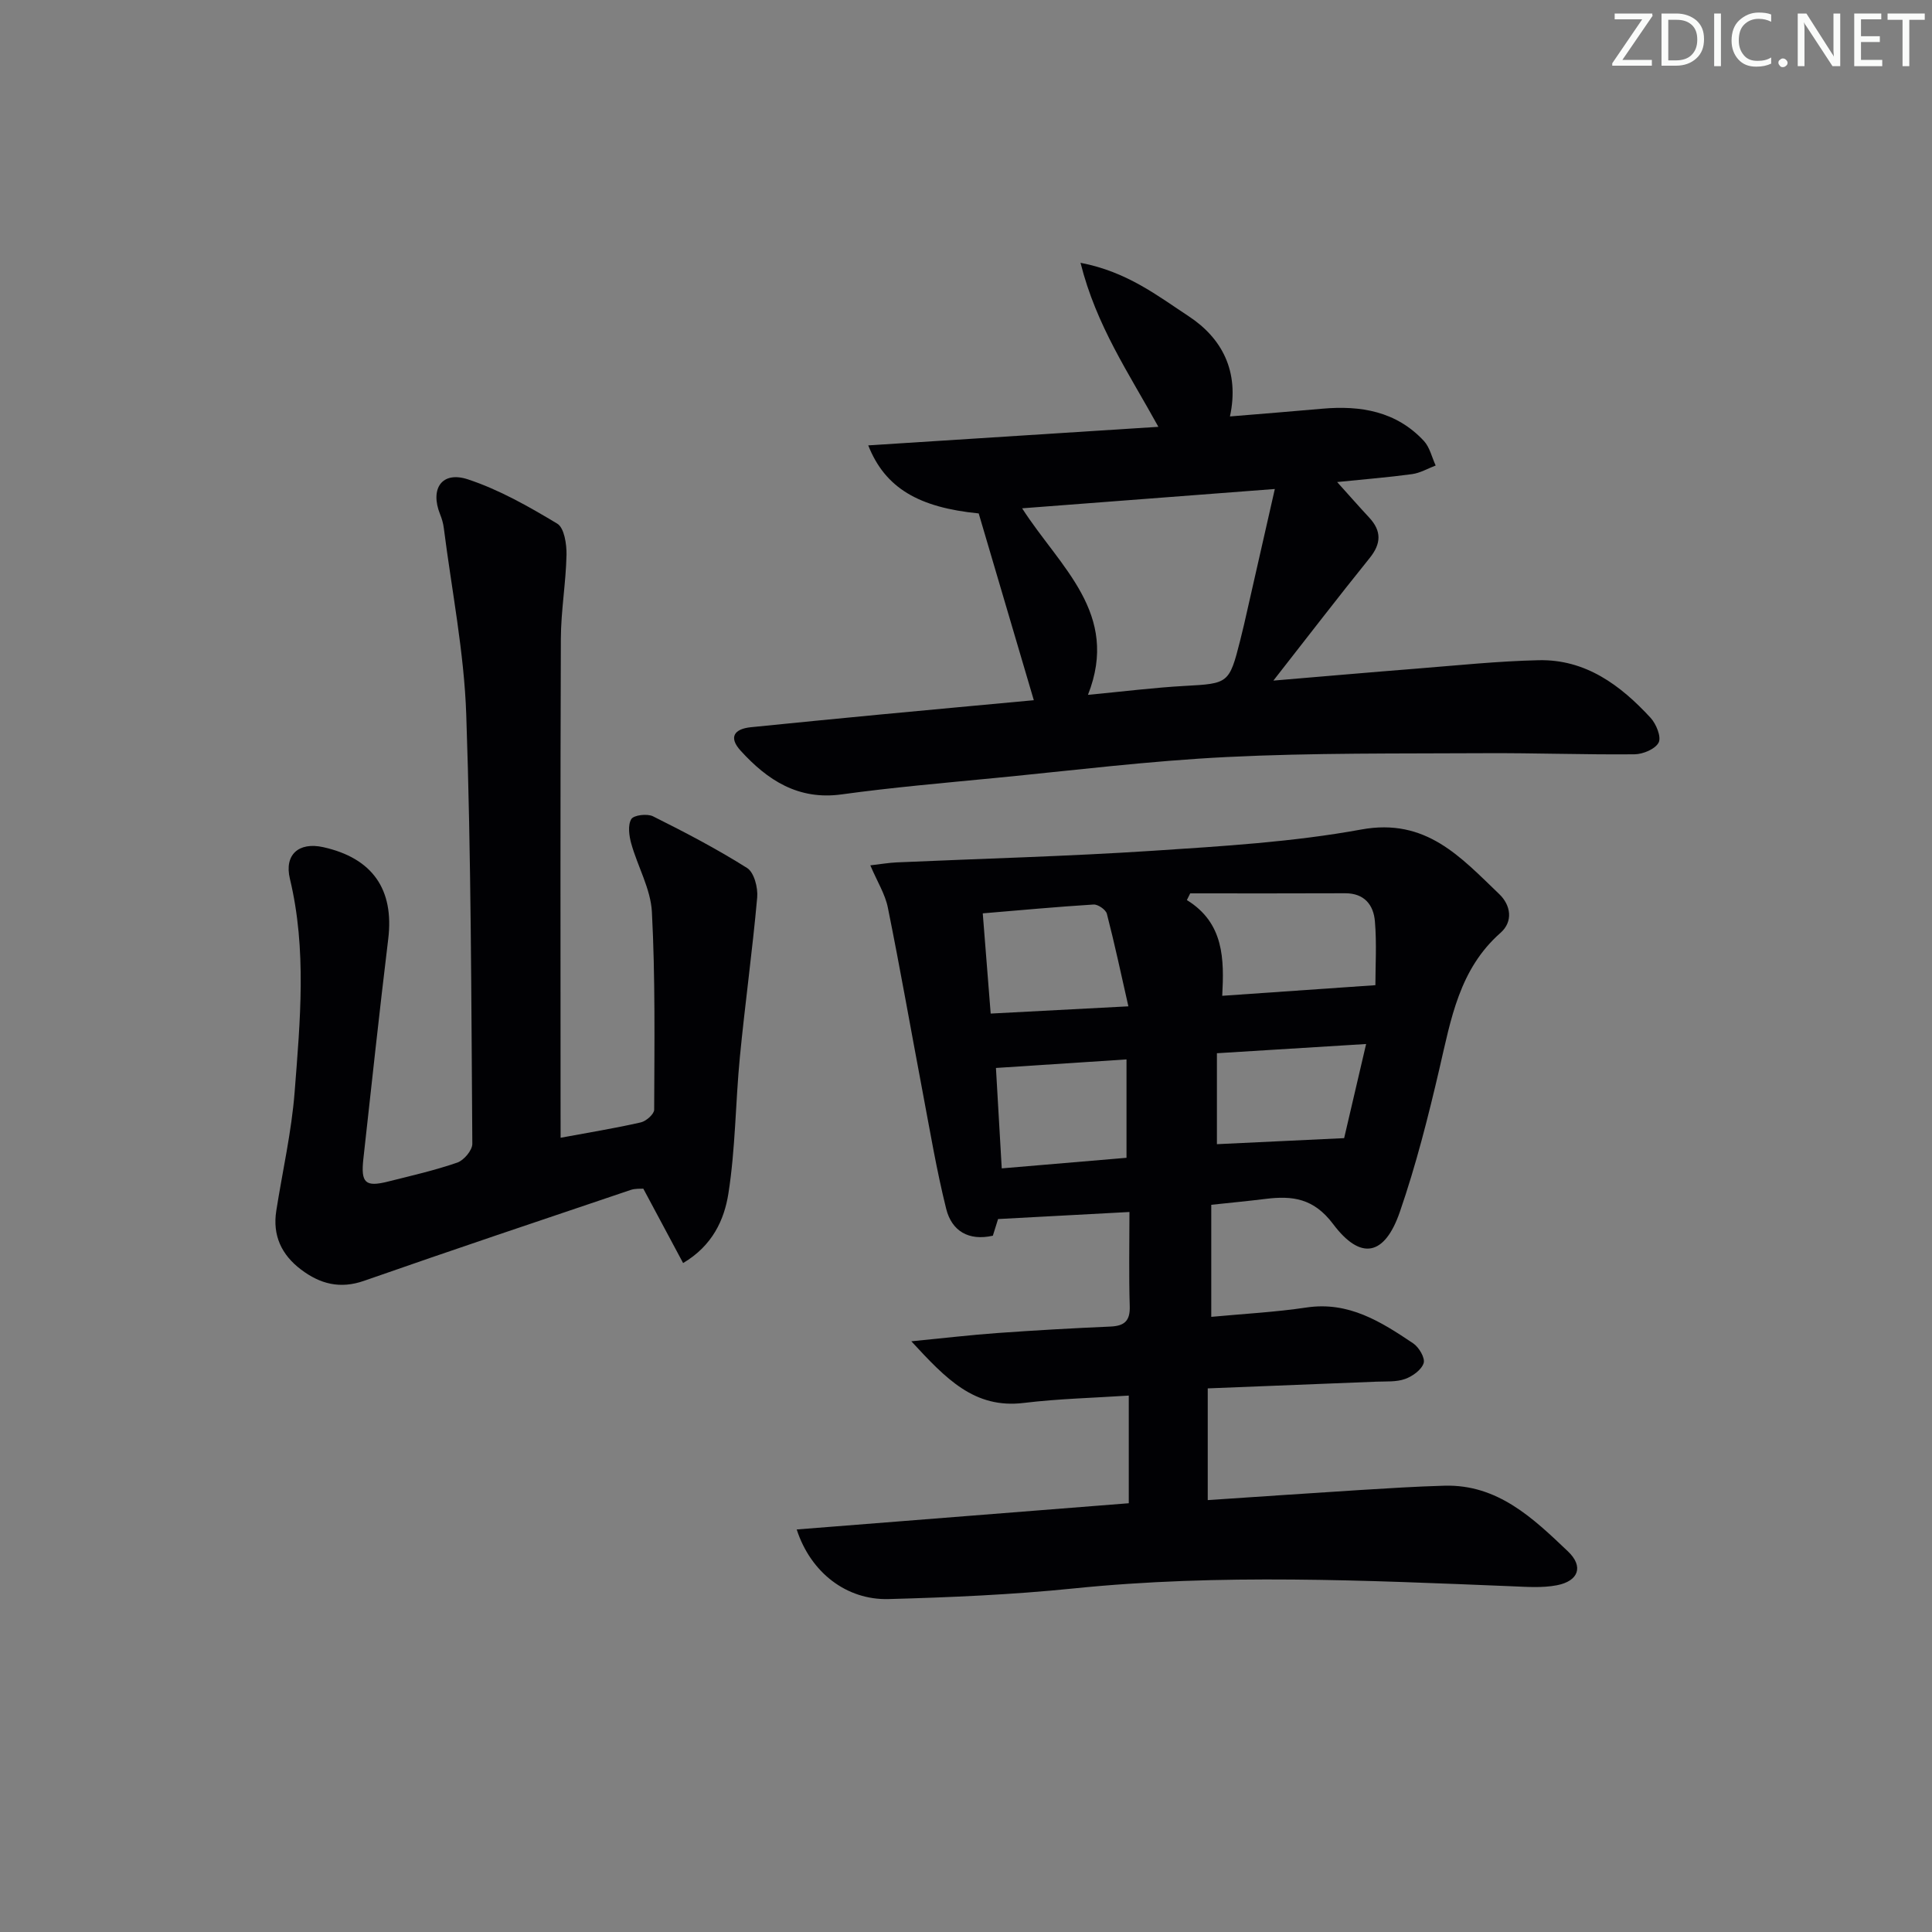 <svg enable-background="new 0 0 400 400" viewBox="0 0 400 400" xmlns="http://www.w3.org/2000/svg"><rect x="0" y="0" width="400" height="400" fill="#808080" stroke="none"/><g fill="#fafbfa"><path d="m342.2 3.2-6.3 9.2h6.1v1.2h-8.2v-.5l6.2-9.1h-5.7v-1.2h7.8v.4z"/><path d="m344 13.7v-10.9h3.1c1.6 0 3 .5 4.1 1.4 1.1 1 1.6 2.2 1.6 3.9s-.5 3-1.6 4-2.5 1.5-4.2 1.5h-3zm1.4-9.6v8.4h1.6c1.4 0 2.5-.4 3.2-1.1.8-.8 1.2-1.8 1.2-3.2s-.4-2.4-1.2-3.1-1.8-1-3.1-1z"/><path d="m356.3 2.8v10.9h-1.4v-10.9z"/><path d="m366.6 13.2c-.8.4-1.8.6-3 .6-1.6 0-2.8-.5-3.7-1.5s-1.4-2.3-1.4-3.9c0-1.7.5-3.2 1.6-4.2s2.4-1.6 4-1.6c1 0 1.9.1 2.6.4v1.5c-.8-.4-1.6-.6-2.6-.6-1.2 0-2.2.4-3 1.2s-1.1 1.9-1.1 3.3c0 1.3.4 2.3 1.1 3.1s1.6 1.1 2.8 1.1c1.1 0 2-.2 2.8-.7v1.3z"/><path d="m368.2 13c0-.3.1-.5.3-.6.2-.2.4-.3.6-.3.3 0 .5.1.7.3s.3.4.3.6-.1.5-.3.6c-.2.2-.4.3-.7.3s-.5-.1-.6-.3c-.2-.2-.3-.4-.3-.6z"/><path d="m381.1 13.7h-1.7l-5.5-8.4c-.2-.2-.3-.5-.4-.7 0 .2.1.8.1 1.5v7.6h-1.4v-10.9h1.8l5.3 8.3c.3.4.4.6.4.8 0-.3-.1-.8-.1-1.6v-7.5h1.4v10.9z"/><path d="m389.7 13.7h-5.8v-10.9h5.6v1.2h-4.2v3.5h3.9v1.2h-3.9v3.7h4.4z"/><path d="m398.4 4.1h-3.1v9.6h-1.4v-9.6h-3.1v-1.3h7.7v1.3z"/></g><path d="m164.95 316.66c23.03-1.82 45.74-3.61 68.75-5.43 0-7.11 0-14.36 0-22.29-7.29.48-14.55.65-21.72 1.52-10.26 1.25-16.11-4.99-23.3-12.76 6.88-.67 12.33-1.32 17.81-1.71 7.79-.56 15.6-1 23.41-1.34 2.89-.13 4.1-1.15 4-4.22-.2-6.44-.06-12.89-.06-19.5-9.21.5-17.86.96-27.2 1.46-.12.39-.59 1.9-1.08 3.45-5.01 1.13-8.51-.97-9.66-5.56-2-8.02-3.36-16.19-4.9-24.32-2.4-12.68-4.62-25.4-7.18-38.05-.56-2.8-2.2-5.38-3.63-8.75 2.31-.27 3.87-.54 5.43-.61 17.71-.79 35.44-1.25 53.12-2.41 14.41-.95 28.94-1.81 43.1-4.4 13.42-2.46 20.6 5.76 28.56 13.37 2.4 2.3 2.93 5.67.26 8.03-8.52 7.5-10.25 17.82-12.63 28.06-2.33 10.01-4.86 20.02-8.21 29.72-3.15 9.1-8.09 10.12-13.81 2.51-4.03-5.36-8.42-5.9-14-5.21-3.62.45-7.25.79-11.23 1.22v23.2c6.69-.63 13.26-.97 19.74-1.94 8.73-1.3 15.43 2.97 22.07 7.43 1.19.8 2.5 3.02 2.16 4.09-.44 1.39-2.3 2.73-3.84 3.28-1.81.65-3.92.48-5.91.56-11.44.47-22.87.91-34.95 1.39v23.13c10.41-.69 20.99-1.43 31.56-2.09 5.8-.36 11.61-.73 17.42-.89 11.06-.32 18.41 6.76 25.6 13.6 3.31 3.15 2.17 6.15-2.29 7.01-3.01.58-6.21.34-9.31.21-30.26-1.22-60.49-2.64-90.75.45-12.72 1.3-25.53 1.85-38.32 2.2-8.66.23-16.11-5.45-19.01-14.41zm81.47-131.7c-.23.46-.46.93-.69 1.39 7.73 4.76 7.72 12.29 7.32 19.82 10.73-.74 20.91-1.45 31.71-2.2 0-4 .29-8.63-.1-13.21-.28-3.4-2.18-5.84-6.17-5.82-10.68.05-21.37.02-32.07.02zm-42.95 4.14c.57 7.2 1.09 13.84 1.64 20.75 9.62-.51 18.5-.97 28.51-1.5-1.53-6.76-2.86-12.99-4.45-19.15-.22-.86-1.84-1.98-2.75-1.93-7.55.47-15.07 1.17-22.95 1.83zm29.76 50.61c0-7.03 0-13.58 0-20.37-9.05.59-17.73 1.16-27.03 1.77.38 6.59.78 13.55 1.2 20.79 8.81-.74 17.04-1.44 25.83-2.19zm45.06-4.07c1.33-5.67 2.86-12.26 4.55-19.49-10.86.67-20.63 1.27-30.89 1.91v18.83c8.48-.41 16.83-.8 26.34-1.25z" fill="#010104"/><path d="m116.07 235.56c5.91-1.1 11.29-1.97 16.6-3.18 1.11-.25 2.77-1.72 2.77-2.63.05-13.65.24-27.32-.47-40.93-.25-4.78-2.95-9.41-4.28-14.18-.45-1.62-.74-3.79.01-5.05.5-.84 3.3-1.18 4.5-.58 6.63 3.31 13.22 6.75 19.48 10.7 1.45.91 2.27 4.08 2.09 6.09-.99 11.04-2.52 22.04-3.59 33.07-.91 9.42-.91 18.96-2.38 28.28-.85 5.35-3.26 10.74-9.37 14.35-2.74-5.13-5.36-10.02-8.24-15.4-.48.04-1.65-.07-2.66.28-18.41 6.21-36.82 12.39-55.16 18.8-4.98 1.74-9.09.65-13.03-2.32-4.06-3.06-5.94-7.08-5.14-12.17 1.28-8.19 3.16-16.34 3.8-24.58 1.14-14.72 2.54-29.5-.98-44.17-1.2-4.99 1.83-7.66 6.88-6.55 10.25 2.27 14.72 8.78 13.48 19-1.84 15.17-3.47 30.36-5.15 45.55-.55 4.98.42 5.86 5.06 4.7 4.83-1.21 9.7-2.32 14.39-3.94 1.37-.47 3.12-2.56 3.11-3.89-.22-29.64-.24-59.29-1.26-88.91-.44-12.88-3.01-25.7-4.64-38.54-.12-.98-.4-1.96-.77-2.87-2.14-5.32.37-9.03 5.77-7.24 6.48 2.14 12.6 5.63 18.49 9.17 1.44.87 1.95 4.23 1.91 6.43-.12 5.8-1.15 11.59-1.17 17.39-.13 32.5-.06 64.99-.06 97.49.01 1.79.01 3.59.01 5.83z" fill="#010104"/><path d="m179.76 92.21c20.28-1.3 39.91-2.55 60.07-3.84-6.09-11.07-12.85-20.89-16.12-33.96 9.66 1.85 15.98 6.85 22.4 11.07 6.84 4.5 10.56 11.36 8.54 20.74 6.95-.58 13.03-1.05 19.1-1.6 7.96-.71 15.34.53 21.05 6.67 1.22 1.32 1.65 3.37 2.44 5.09-1.62.61-3.2 1.55-4.87 1.78-4.9.67-9.84 1.06-15.53 1.64 2.52 2.8 4.55 5.11 6.64 7.36 2.59 2.79 2.5 5.39.09 8.38-6.54 8.11-12.88 16.37-19.93 25.37 10.51-.88 20.03-1.72 29.55-2.47 8.45-.67 16.9-1.56 25.36-1.75 9.71-.22 16.94 5.15 23.18 11.92 1.16 1.26 2.26 3.94 1.68 5.11-.67 1.35-3.23 2.43-4.99 2.45-10.32.1-20.65-.29-30.97-.23-17.79.1-35.6-.09-53.36.79-16.07.79-32.09 2.79-48.13 4.35-10.58 1.03-21.18 1.94-31.7 3.39-9 1.24-15.36-2.94-20.93-9.06-2.52-2.77-1.33-4.5 2.15-4.85 8.93-.9 17.85-1.78 26.79-2.63 10.74-1.02 21.49-2 31.77-2.96-3.83-12.98-7.6-25.76-11.41-38.67-12.35-1.22-19.36-5.21-22.87-14.09zm84.18 9.03c-18.36 1.4-35.05 2.68-52.32 4 7.84 12.22 20.3 21.74 13.63 38.62 7.31-.69 13.68-1.5 20.08-1.85 8.97-.49 9.18-.5 11.42-9.35.28-1.12.56-2.24.82-3.37 2.04-8.99 4.08-17.99 6.37-28.05z" fill="#010104"/></svg>